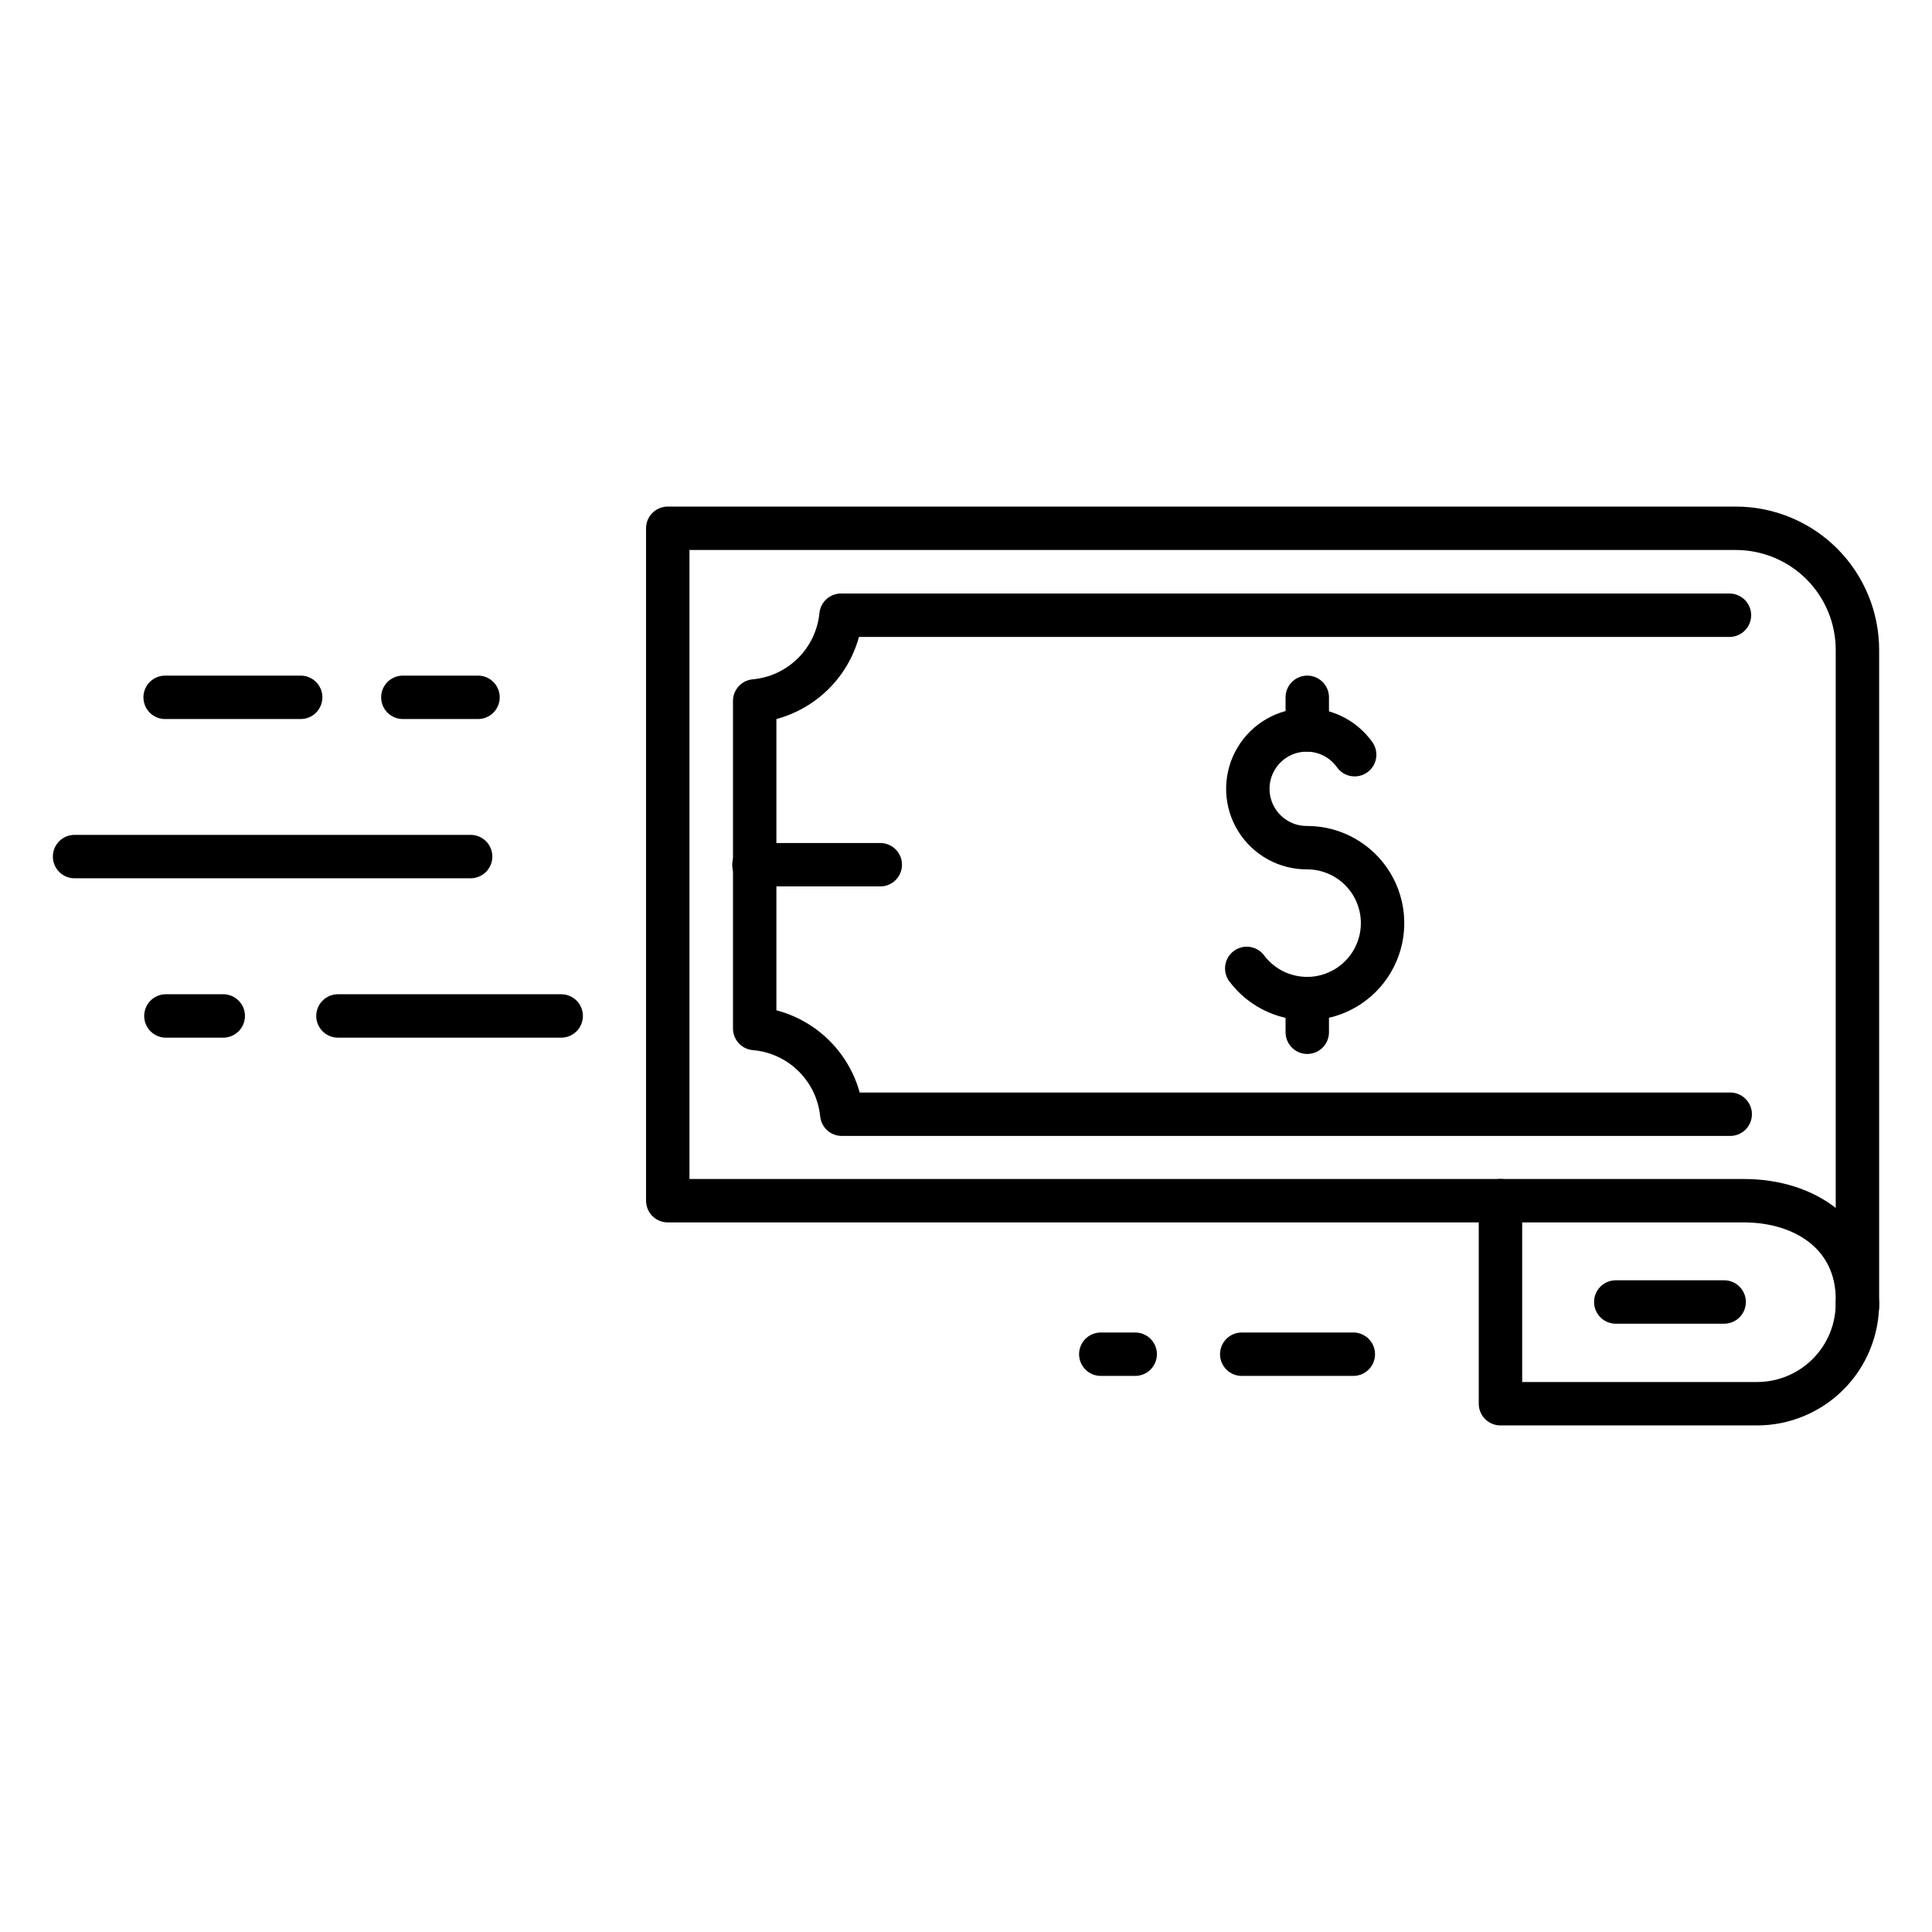 <svg width="89" height="89" viewBox="0 0 89 89" fill="none" xmlns="http://www.w3.org/2000/svg">
<path d="M85.565 59.852C85.565 56.96 83.222 55.312 80.33 55.312H30.761V24.336H79.961C81.447 24.336 82.873 24.926 83.924 25.977C84.975 27.028 85.565 28.454 85.565 29.94V60.179" stroke="black" stroke-width="2" stroke-linecap="round" stroke-linejoin="round"/>
<path d="M57.433 44.611C57.787 45.084 58.256 45.458 58.795 45.699C59.334 45.94 59.926 46.039 60.514 45.989C61.102 45.938 61.668 45.737 62.158 45.407C62.647 45.077 63.045 44.628 63.312 44.101C63.58 43.575 63.709 42.989 63.688 42.399C63.667 41.809 63.495 41.234 63.19 40.728C62.885 40.223 62.456 39.803 61.944 39.51C61.432 39.216 60.853 39.057 60.263 39.049H60.221C59.755 39.053 59.295 38.938 58.887 38.713C58.478 38.488 58.135 38.161 57.889 37.765C57.644 37.369 57.505 36.916 57.485 36.45C57.466 35.984 57.567 35.521 57.779 35.106C57.99 34.69 58.306 34.336 58.694 34.078C59.082 33.82 59.531 33.667 59.996 33.633C60.461 33.599 60.927 33.685 61.349 33.883C61.77 34.082 62.134 34.386 62.404 34.766" stroke="black" stroke-width="2" stroke-linecap="round" stroke-linejoin="round"/>
<path d="M60.221 33.625V32.123" stroke="black" stroke-width="2" stroke-linecap="round" stroke-linejoin="round"/>
<path d="M60.221 47.552V46.05" stroke="black" stroke-width="2" stroke-linecap="round" stroke-linejoin="round"/>
<path d="M79.669 28.341H38.743C38.642 29.359 38.19 30.31 37.464 31.031C36.738 31.751 35.784 32.197 34.766 32.29V47.379C35.79 47.466 36.752 47.908 37.484 48.63C38.217 49.351 38.674 50.305 38.778 51.328H79.704" stroke="black" stroke-width="2" stroke-linecap="round" stroke-linejoin="round"/>
<path d="M40.551 39.834H34.731" stroke="black" stroke-width="2" stroke-linecap="round" stroke-linejoin="round"/>
<path d="M85.565 60.019C85.568 60.628 85.45 61.232 85.219 61.795C84.988 62.359 84.648 62.871 84.218 63.302C83.789 63.734 83.278 64.076 82.716 64.31C82.153 64.544 81.55 64.664 80.941 64.664H69.121V55.312" stroke="black" stroke-width="2" stroke-linecap="round" stroke-linejoin="round"/>
<path d="M21.68 39.459H3.435" stroke="black" stroke-width="2" stroke-linecap="round" stroke-linejoin="round"/>
<path d="M25.852 46.801H15.568" stroke="black" stroke-width="2" stroke-linecap="round" stroke-linejoin="round"/>
<path d="M62.342 62.383H57.203" stroke="black" stroke-width="2" stroke-linecap="round" stroke-linejoin="round"/>
<path d="M52.294 62.383H50.709" stroke="black" stroke-width="2" stroke-linecap="round" stroke-linejoin="round"/>
<path d="M10.284 46.801H7.642" stroke="black" stroke-width="2" stroke-linecap="round" stroke-linejoin="round"/>
<path d="M13.851 32.123H7.607" stroke="black" stroke-width="2" stroke-linecap="round" stroke-linejoin="round"/>
<path d="M22.02 32.123H18.558" stroke="black" stroke-width="2" stroke-linecap="round" stroke-linejoin="round"/>
<path d="M74.433 59.978H79.425" stroke="black" stroke-width="2" stroke-linecap="round" stroke-linejoin="round"/>
</svg>
